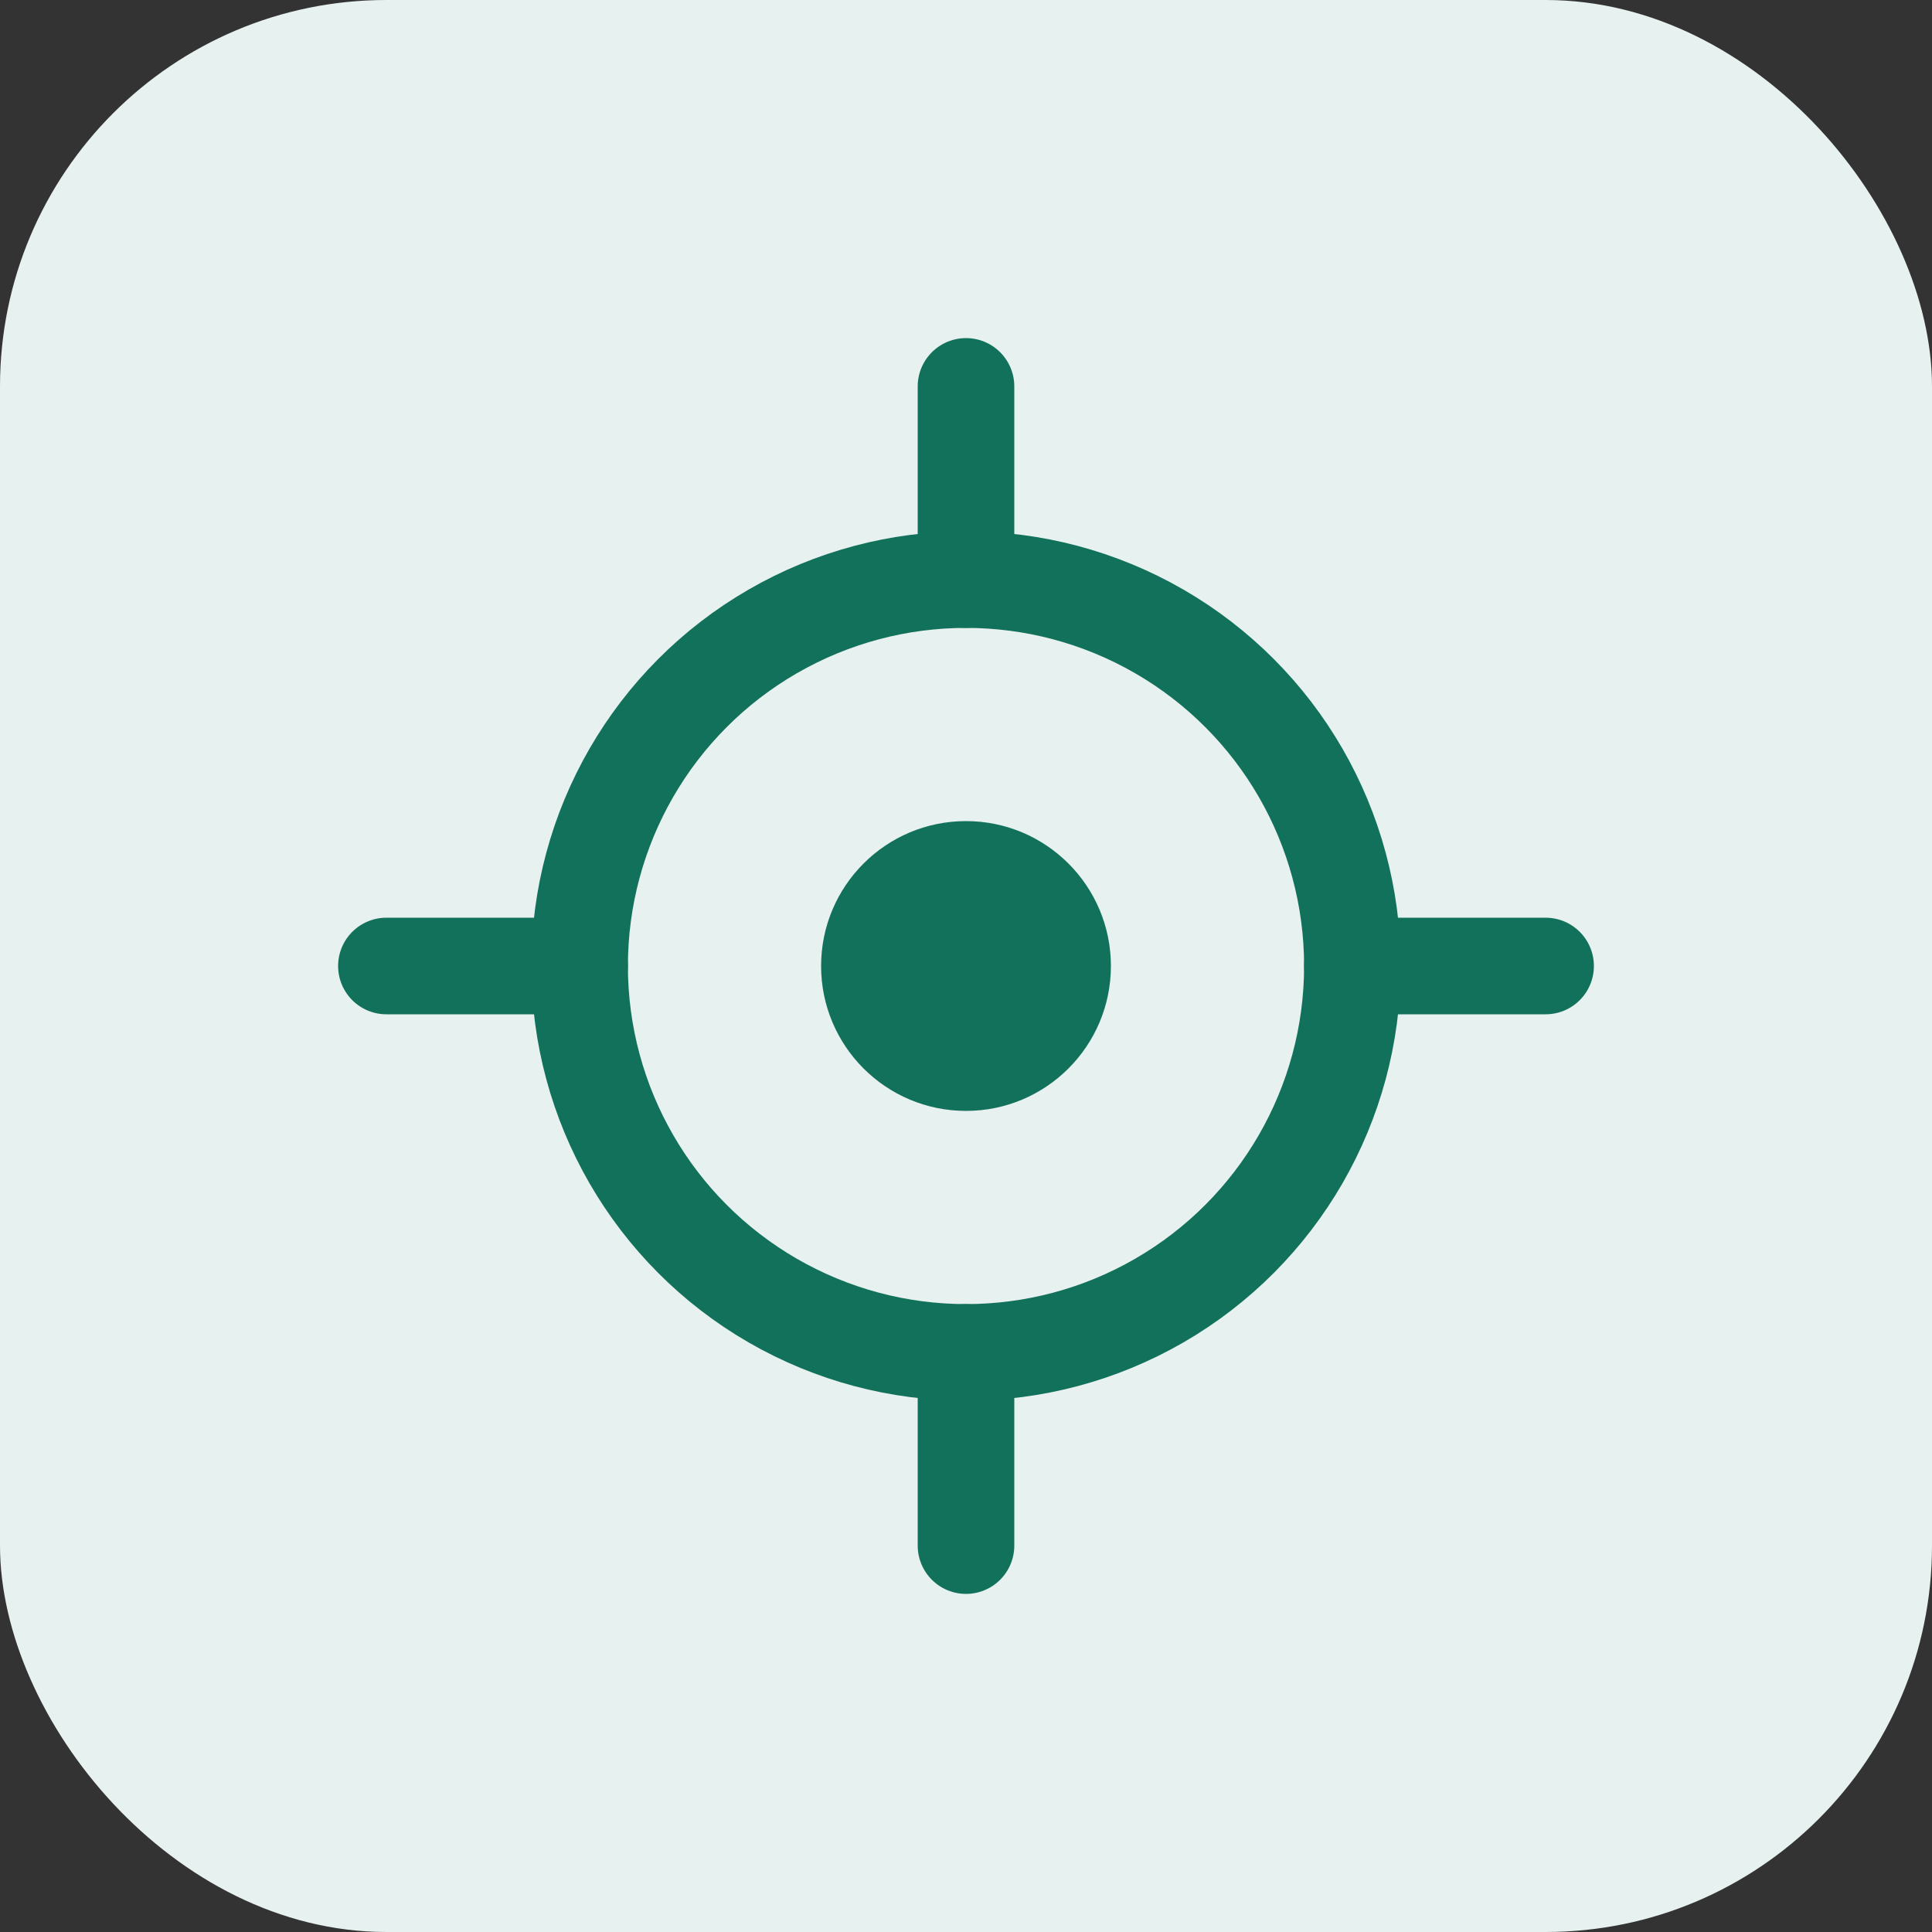 <svg width="40" height="40" viewBox="0 0 40 40" fill="none" xmlns="http://www.w3.org/2000/svg">
  <rect x="0" y="0" width="40" height="40" fill="#333333" stroke="none"/>
  <rect width="40" height="40" rx="8" fill="#e7f1ef"/>
  <circle cx="20" cy="20" r="8" stroke="#12715b" stroke-width="2"/>
  <circle cx="20" cy="20" r="3" fill="#12715b"/>
  <path d="M20 12V8M20 32V28M28 20H32M8 20H12" stroke="#12715b" stroke-width="2" stroke-linecap="round"/>
</svg>
